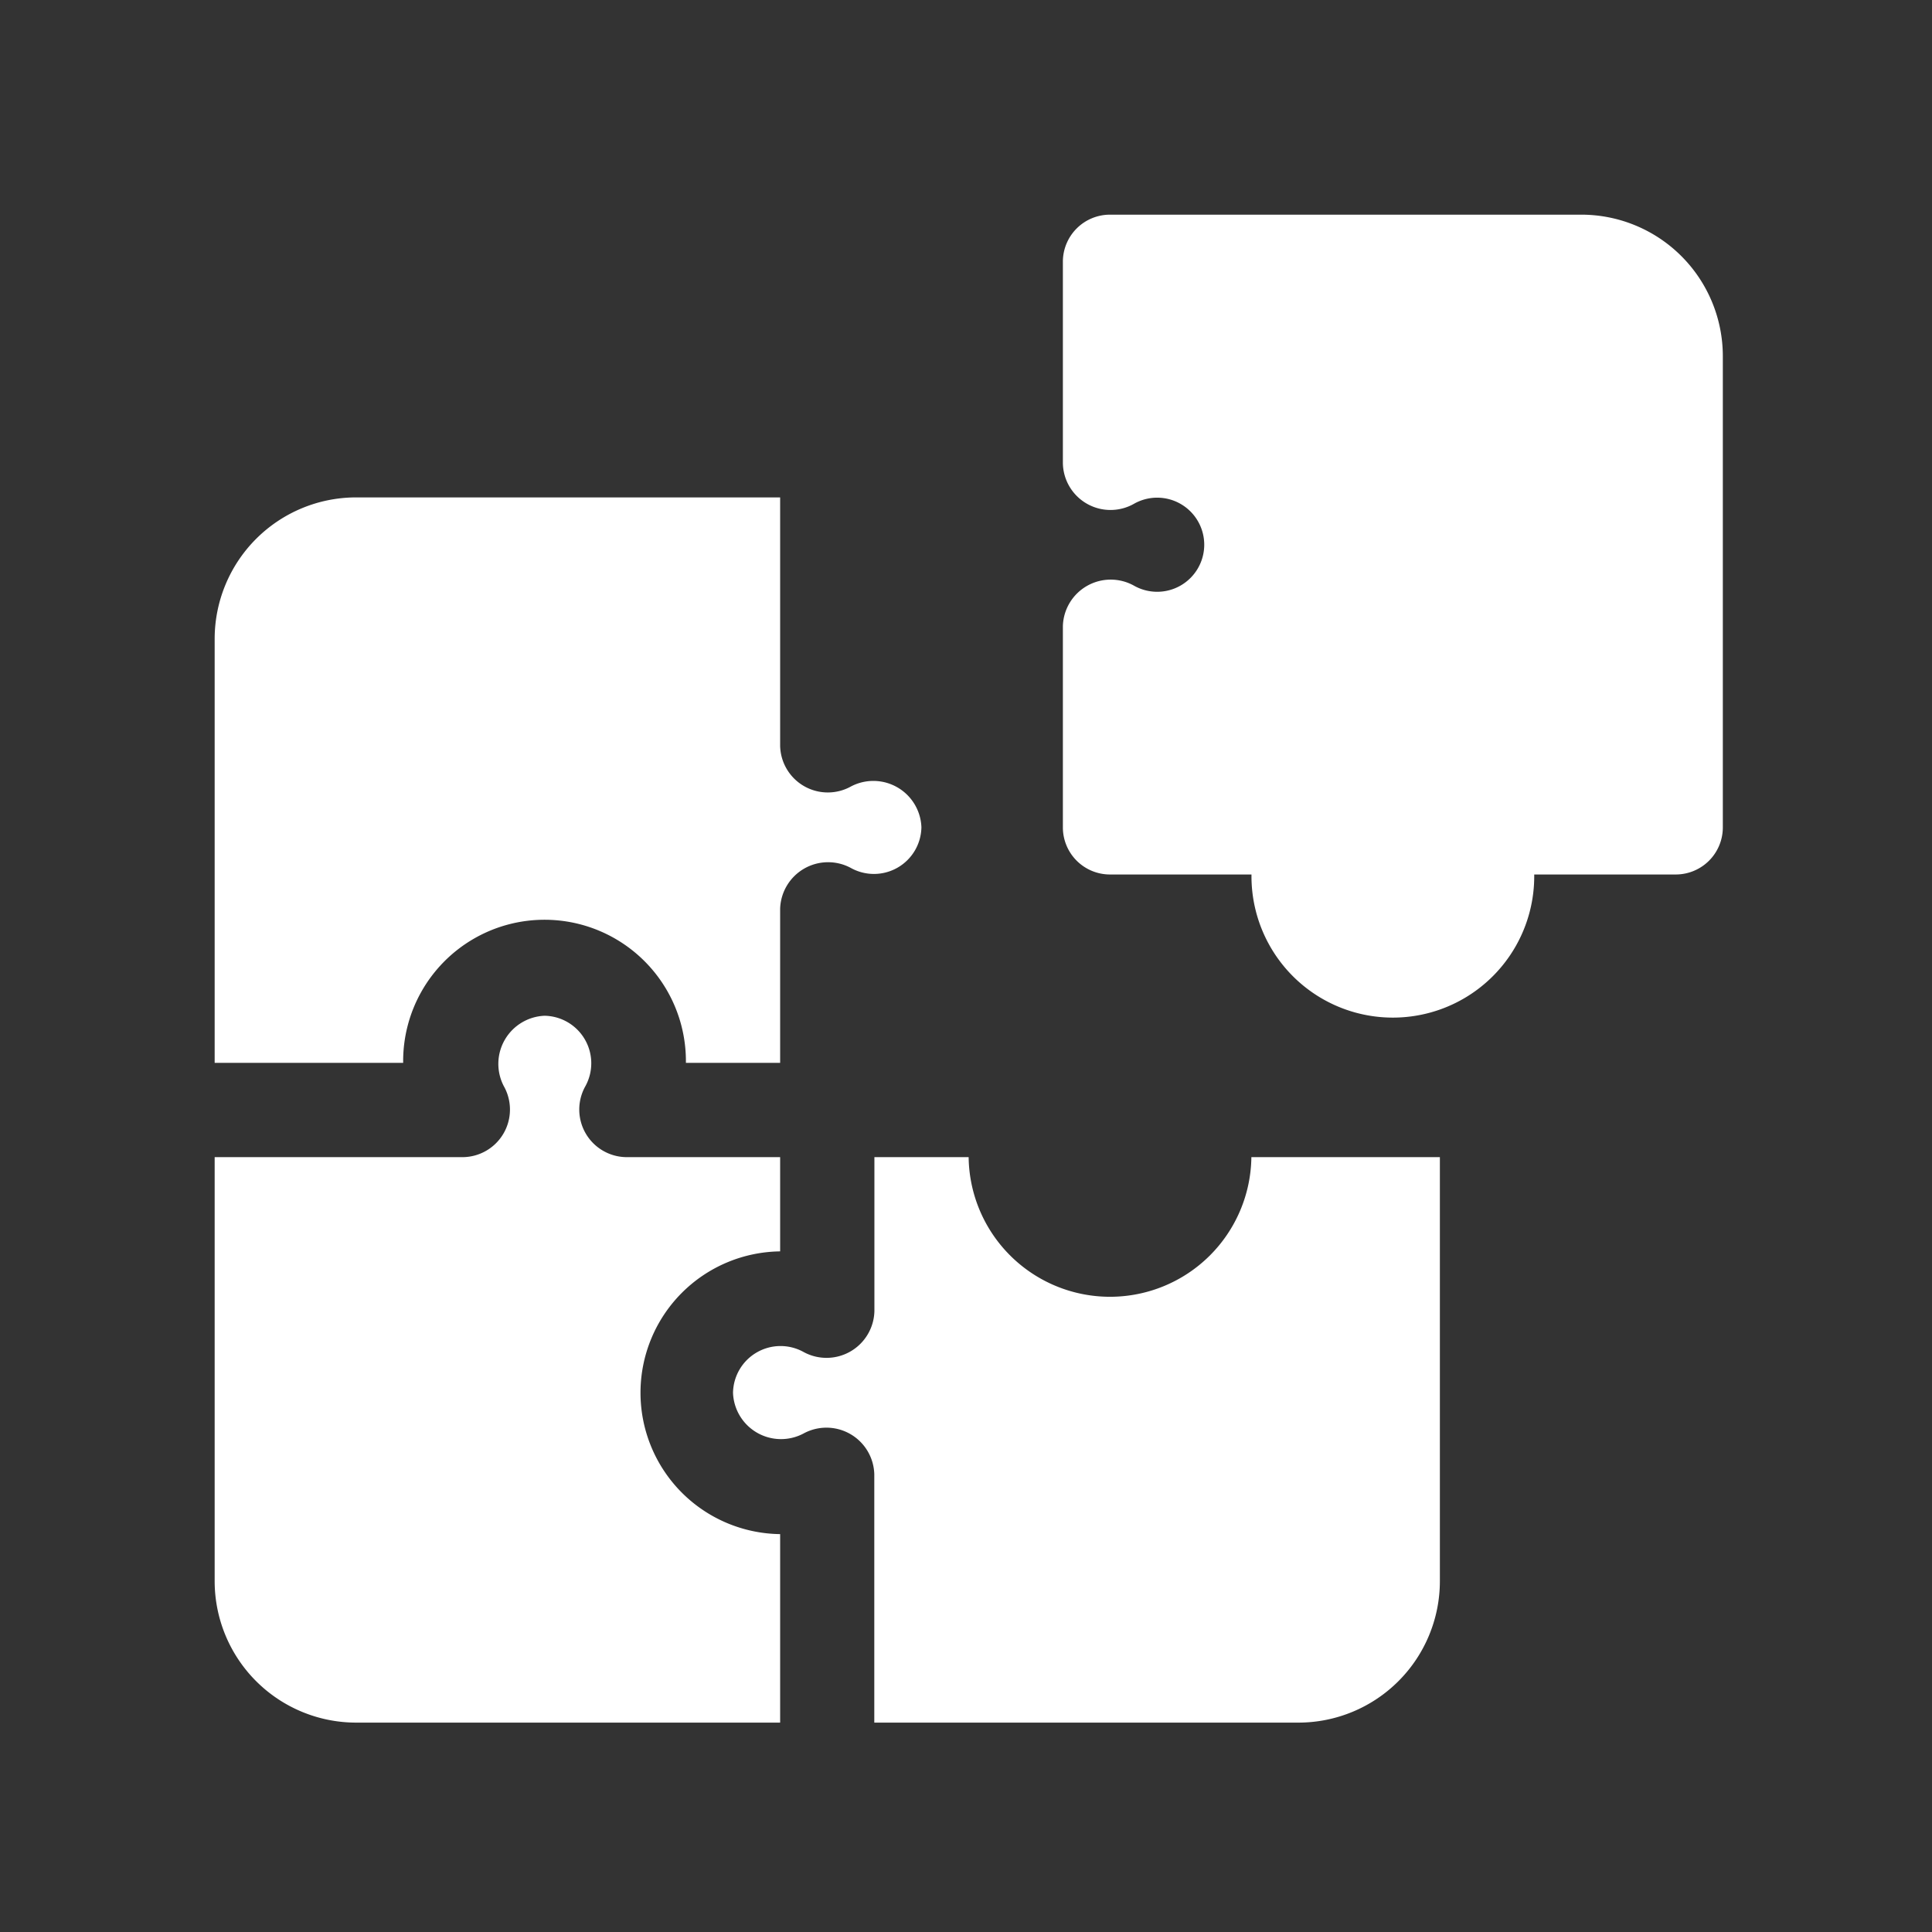 <svg xmlns="http://www.w3.org/2000/svg" xmlns:xlink="http://www.w3.org/1999/xlink" width="90" height="90" viewBox="0 0 90 90"><rect x="0" y="0" width="90" height="90" fill="#333333" stroke="none"/><defs><clipPath id="clip-path"><rect id="Rectangle_1956" data-name="Rectangle 1956" width="90" height="90" transform="translate(-11088 13189)" fill="#fff"></rect></clipPath></defs><g id="Group_2790" data-name="Group 2790" transform="translate(11088 -13189)"><g id="Mask_Group_254" data-name="Mask Group 254" clip-path="url(#clip-path)"><g id="Group_2778" data-name="Group 2778" transform="translate(-11078 13199)"><path id="Path_3343" data-name="Path 3343" d="M8.781,32.342a6.586,6.586,0,1,1,13.171,0h4.39V25.165a2.235,2.235,0,0,1,3.3-1.9,2.212,2.212,0,0,0,3.281-1.9,2.24,2.24,0,0,0-3.281-1.9,2.221,2.221,0,0,1-3.3-1.895V6H6.586A6.593,6.593,0,0,0,0,12.586V32.342Z" transform="translate(0 7.171)" fill="#fff"></path><path id="Path_3344" data-name="Path 3344" d="M26.342,41.147a6.586,6.586,0,0,1,0-13.171v-4.39H19.164A2.218,2.218,0,0,1,17.27,20.28a2.214,2.214,0,0,0-1.9-3.28,2.243,2.243,0,0,0-1.9,3.28,2.217,2.217,0,0,1-1.894,3.306H0V43.342a6.593,6.593,0,0,0,6.586,6.586H26.342Z" transform="translate(0 20.318)" fill="#fff"></path><path id="Path_3345" data-name="Path 3345" d="M35.147,20a6.586,6.586,0,0,1-13.171,0h-4.39v7.177a2.231,2.231,0,0,1-3.3,1.9A2.214,2.214,0,0,0,11,30.976a2.237,2.237,0,0,0,3.281,1.9,2.23,2.23,0,0,1,3.3,1.9V46.342H37.342a6.593,6.593,0,0,0,6.586-6.586V20Z" transform="translate(13.147 23.904)" fill="#fff"></path><path id="Path_3346" data-name="Path 3346" d="M42.147,0H20.2A2.194,2.194,0,0,0,18,2.2v9.372a2.219,2.219,0,0,0,3.306,1.9,2.192,2.192,0,1,1,0,3.807A2.229,2.229,0,0,0,18,19.165v9.372a2.194,2.194,0,0,0,2.2,2.2h6.586a6.586,6.586,0,1,0,13.171,0h6.586a2.194,2.194,0,0,0,2.2-2.2V6.586A6.593,6.593,0,0,0,42.147,0Z" transform="translate(21.513)" fill="#fff"></path></g></g></g></svg>